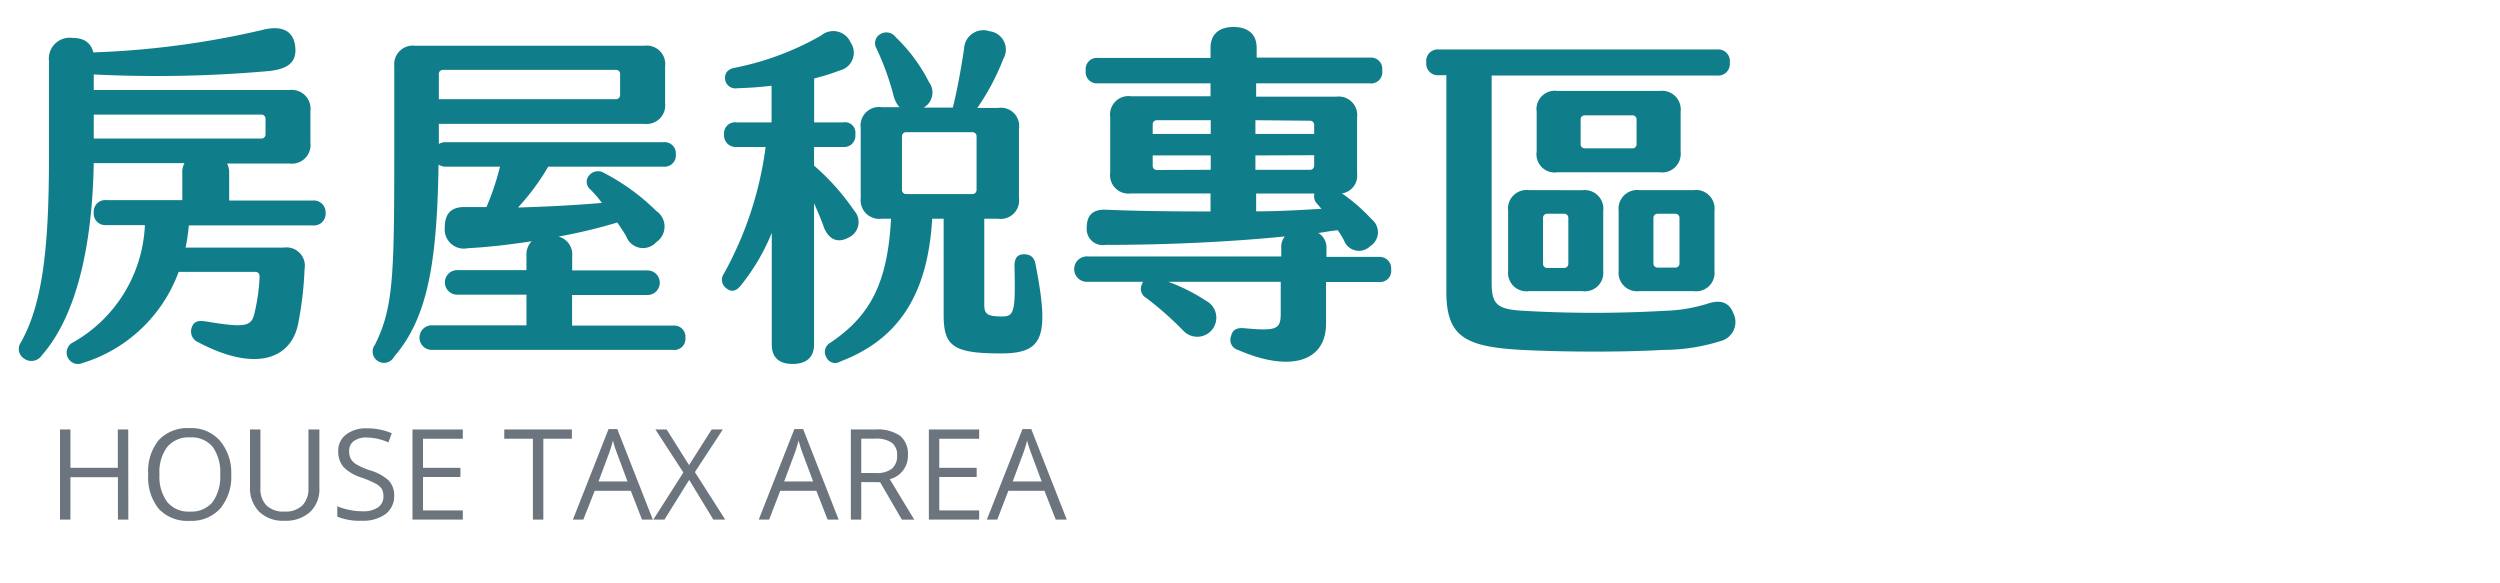 <svg id="圖層_1" data-name="圖層 1" xmlns="http://www.w3.org/2000/svg" width="240" height="56" viewBox="0 0 240 56">
  <defs>
    <style>
      .cls-1 {
        isolation: isolate;
      }

      .cls-2 {
        fill: #0f7e8a;
      }

      .cls-3 {
        fill: #6c757d;
      }
    </style>
  </defs>
  <g class="cls-1">
    <path class="cls-2" d="M31.26,20.42A1.13,1.13,0,0,1,30,21.64H18.13c-.07.71-.17,1.42-.31,2.13h9.42a1.76,1.76,0,0,1,2,2.05,34,34,0,0,1-.64,5.37c-.71,3.24-4.05,4.59-9.58,1.66a1.12,1.12,0,0,1-.61-1.42c.2-.58.61-.68,1.31-.58,4.06.68,4.46.48,4.76-1a17.93,17.93,0,0,0,.44-3.27c0-.31-.13-.48-.44-.48H17.15a14.29,14.29,0,0,1-9.22,8.75,1.08,1.08,0,0,1-.88-2,13.61,13.61,0,0,0,6.86-11.24H10.16A1.1,1.1,0,0,1,9,20.42a1.11,1.11,0,0,1,1.21-1.21h7.29V16.57a1.78,1.78,0,0,1,.21-.91H9c-.14,7.94-1.66,14.69-5,18.47a1.19,1.19,0,0,1-1.72.27A1.08,1.08,0,0,1,2,32.88c2-3.55,2.7-8.68,2.7-17.66V5.84a2,2,0,0,1,2.26-2.2c1.08,0,1.76.44,2,1.39A83.51,83.51,0,0,0,25.08,2.9c1.76-.47,3-.1,3.24,1.42s-.5,2.29-2.5,2.5A122.35,122.35,0,0,1,9,7.15V8.64h18.8a1.8,1.8,0,0,1,2,2V13.7a1.79,1.79,0,0,1-2,2h-6a1.89,1.89,0,0,1,.2.91v2.64H30A1.14,1.14,0,0,1,31.26,20.42ZM9,11v2.3H25.08a.39.39,0,0,0,.41-.41V11.41a.39.39,0,0,0-.41-.41Z"/>
    <path class="cls-2" d="M65.8,32.41a1.07,1.07,0,0,1-1.19,1.18H41.45a1.18,1.18,0,1,1,0-2.36h9.09V28.29H43.89a1.18,1.18,0,1,1,0-2.36h6.65V24.57a1.84,1.84,0,0,1,.5-1.41c-2.12.33-4.25.57-6.14.67a1.84,1.84,0,0,1-2.2-2c0-1.21.51-2,2-1.95.64,0,1.32,0,2,0A25.25,25.25,0,0,0,48,16H42.8a1.25,1.25,0,0,1-.7-.2c-.14,9.25-1,14.68-4.26,18.43A1.09,1.09,0,1,1,36,33.08c1.92-3.81,1.85-7.19,1.85-21.74v-5a1.79,1.79,0,0,1,2-1.95h22a1.78,1.78,0,0,1,2,2V9.89a1.79,1.79,0,0,1-2,2H42.13v1.93a1.23,1.23,0,0,1,.67-.17H63.7a1.08,1.08,0,0,1,1.18,1.18A1.08,1.08,0,0,1,63.7,16H52.63a22.46,22.46,0,0,1-2.9,3.92c2.63-.07,5.33-.21,8.06-.44a12,12,0,0,0-1.11-1.29.94.94,0,0,1-.1-1.38,1.11,1.11,0,0,1,1.42-.2,20.7,20.7,0,0,1,5,3.64,1.81,1.81,0,0,1,0,3,1.71,1.71,0,0,1-2.87-.54c-.27-.47-.57-.91-.87-1.35a50.92,50.92,0,0,1-5.64,1.35,1.77,1.77,0,0,1,1.31,1.89v1.36h7.23a1.18,1.18,0,0,1,0,2.36H54.92v2.94h9.69A1.07,1.07,0,0,1,65.8,32.41ZM42.13,7.15V9.52h17a.39.39,0,0,0,.4-.41v-2a.38.38,0,0,0-.4-.4H42.53A.39.39,0,0,0,42.13,7.15Z"/>
    <path class="cls-2" d="M79.1,21.84c-.27-.78-.61-1.55-.95-2.33V33.08c0,1.22-.74,1.86-2.06,1.86s-2-.64-2-1.86V22.35a19.93,19.93,0,0,1-3,5.09c-.44.54-.91.61-1.35.24a1,1,0,0,1-.24-1.42,34.16,34.16,0,0,0,4-12.15H70.72a1.12,1.12,0,0,1-1.21-1.22,1.06,1.06,0,0,1,1.21-1.14h3.35V8.23c-1.12.14-2.23.21-3.28.24a1,1,0,0,1-1.18-.84c-.07-.58.24-1,.91-1.12a27.38,27.38,0,0,0,8.31-3.1,1.81,1.81,0,0,1,2.83.67,1.74,1.74,0,0,1-1,2.67,20.88,20.88,0,0,1-2.5.78v4.22h2.77a1,1,0,0,1,1.18,1.14,1.08,1.08,0,0,1-1.18,1.22H78.15V15.9A22.23,22.23,0,0,1,82,20.22a1.63,1.63,0,0,1-.51,2.57C80.48,23.36,79.6,23.06,79.1,21.84Zm17,12.09c-4.56,0-5.51-.68-5.51-3.68V21H89.49c-.44,7.63-3.51,11.68-8.81,13.7a.93.93,0,0,1-1.35-.4,1,1,0,0,1,.37-1.39c3.82-2.56,5.51-5.7,5.84-11.91h-.91a1.79,1.79,0,0,1-2-2V12.29a1.77,1.77,0,0,1,2-2h1.72a2.6,2.6,0,0,1-.54-1,25.63,25.63,0,0,0-1.68-4.66,1,1,0,0,1,.37-1.35A1.12,1.12,0,0,1,86,3.58a15.88,15.88,0,0,1,3.17,4.28,1.67,1.67,0,0,1-.5,2.47h2.8c.4-1.59.77-3.58,1.08-5.64A1.85,1.85,0,0,1,95,3a1.77,1.77,0,0,1,1.31,2.67,22.12,22.12,0,0,1-2.49,4.69h2a1.75,1.75,0,0,1,2,2V19a1.77,1.77,0,0,1-2,2H94.49v8.23c0,.92.27,1.15,1.72,1.15,1.15,0,1.29-.44,1.18-4.83,0-.81.31-1.14.92-1.14s1,.3,1.11,1C100.77,32.37,100.16,33.93,96.08,33.93ZM87,18.63h6.34a.39.39,0,0,0,.41-.4V13.1a.39.39,0,0,0-.41-.41H87a.39.39,0,0,0-.41.41v5.13A.39.39,0,0,0,87,18.63Z"/>
    <path class="cls-2" d="M133.55,25.86a1.07,1.07,0,0,1-1.18,1.21H127.3v4c0,3.68-3.47,4.69-8.44,2.53a1,1,0,0,1-.67-1.35c.13-.61.57-.81,1.28-.74,3.18.3,3.48.06,3.48-1.46v-3h-10.8a17.73,17.73,0,0,1,3.64,1.83,1.83,1.83,0,1,1-2.16,2.9,31.81,31.81,0,0,0-3.58-3.17,1,1,0,0,1-.37-1.42s0-.1.07-.14h-5.3a1.22,1.22,0,1,1,0-2.43H123v-.81a1.6,1.6,0,0,1,.34-1.11c-5,.5-11.08.81-17.22.81a1.54,1.54,0,0,1-1.79-1.69c0-1.11.54-1.72,1.79-1.69,3.21.14,6.72.17,10.09.17V18.57h-7.63a1.77,1.77,0,0,1-2-2V11.24a1.77,1.77,0,0,1,2-2h7.63V8h-10.8a1.08,1.08,0,0,1-1.18-1.22,1.08,1.08,0,0,1,1.18-1.22h10.8V4.59c0-1.25.78-2,2.2-2s2.23.71,2.23,2v.94h10.87a1.08,1.08,0,0,1,1.18,1.22A1.08,1.08,0,0,1,131.46,8H120.59V9.28h7.69a1.78,1.78,0,0,1,2,2v5.37a1.73,1.73,0,0,1-1.45,1.92,17,17,0,0,1,2.87,2.5,1.58,1.58,0,0,1-.17,2.57,1.53,1.53,0,0,1-2.5-.54,6.87,6.87,0,0,0-.61-1c-.6.06-1.21.17-1.85.27a1.62,1.62,0,0,1,.77,1.48v.81h5.07A1.1,1.1,0,0,1,133.55,25.86Zm-22.89-13h5.57V11.54h-5.16a.39.39,0,0,0-.41.41Zm5.57,3.44V14.92h-5.57v1a.39.39,0,0,0,.41.4Zm4.29-4.76v1.32h5.64V12a.39.39,0,0,0-.41-.41Zm0,3.38V16.3h5.23a.39.39,0,0,0,.41-.4v-1Zm.07,5.37c2.29,0,4.42-.14,6.27-.24l-.4-.47a1,1,0,0,1-.27-1h-5.6Z"/>
    <path class="cls-2" d="M165.18,32.74a18.36,18.36,0,0,1-5.47.85c-4.25.24-9.65.2-13.64,0-5.5-.3-7.22-1.32-7.22-5.61V7.22h-.68A1.12,1.12,0,0,1,136.92,6a1.12,1.12,0,0,1,1.25-1.25h26.64A1.12,1.12,0,0,1,166.06,6a1.12,1.12,0,0,1-1.25,1.25H143.2V27.14c0,2.09.51,2.57,3.14,2.7a117.45,117.45,0,0,0,13.41,0,15.19,15.19,0,0,0,4.25-.71c1.18-.37,2-.13,2.43,1A1.88,1.88,0,0,1,165.18,32.74ZM151.91,18.26a1.79,1.79,0,0,1,2,2V26a1.77,1.77,0,0,1-2,1.95h-5.13a1.77,1.77,0,0,1-2-1.95V20.25a1.79,1.79,0,0,1,2-2Zm7.43-1.72h-9.82a1.75,1.75,0,0,1-2-2V10.73a1.76,1.76,0,0,1,2-2h9.82a1.79,1.79,0,0,1,2,2v3.85A1.78,1.78,0,0,1,159.34,16.54Zm-8.78,4.39a.39.39,0,0,0-.4-.41h-1.62a.39.39,0,0,0-.41.41v4.39a.39.39,0,0,0,.41.4h1.62a.39.39,0,0,0,.4-.4Zm6.55-9.45a.39.39,0,0,0-.4-.41h-4.56a.39.39,0,0,0-.41.41v2.36a.39.39,0,0,0,.41.4h4.56a.38.38,0,0,0,.4-.4ZM155.39,26V20.25a1.8,1.8,0,0,1,2-2h5.2a1.79,1.79,0,0,1,2,2V26a1.77,1.77,0,0,1-2,1.95h-5.2A1.78,1.78,0,0,1,155.39,26Zm3.34-.71a.39.39,0,0,0,.41.4h1.69a.39.39,0,0,0,.4-.4V20.93a.39.39,0,0,0-.4-.41h-1.69a.39.39,0,0,0-.41.41Z"/>
  </g>
  <g class="cls-1">
    <path class="cls-3" d="M12.32,49.88h-1V45.81H6.76v4.07h-1V41.23h1v3.68h4.55V41.23h1Z"/>
    <path class="cls-3" d="M22.2,45.54a4.79,4.79,0,0,1-1.05,3.27A3.69,3.69,0,0,1,18.23,50a3.77,3.77,0,0,1-3-1.16,4.82,4.82,0,0,1-1-3.3,4.73,4.73,0,0,1,1-3.28,3.77,3.77,0,0,1,2.95-1.16,3.66,3.66,0,0,1,2.91,1.18A4.76,4.76,0,0,1,22.2,45.54Zm-6.89,0a4.08,4.08,0,0,0,.75,2.66,2.64,2.64,0,0,0,2.17.91,2.63,2.63,0,0,0,2.17-.9,4.18,4.18,0,0,0,.74-2.67,4.16,4.16,0,0,0-.73-2.65,2.63,2.63,0,0,0-2.17-.9,2.66,2.66,0,0,0-2.18.91A4,4,0,0,0,15.31,45.54Z"/>
    <path class="cls-3" d="M30.66,41.23v5.59a3,3,0,0,1-.89,2.33,3.45,3.45,0,0,1-2.46.84,3.25,3.25,0,0,1-2.41-.85A3.16,3.16,0,0,1,24,46.8V41.23h1v5.64a2.23,2.23,0,0,0,.59,1.66,2.36,2.36,0,0,0,1.74.58,2.31,2.31,0,0,0,1.69-.58,2.27,2.27,0,0,0,.59-1.67V41.23Z"/>
    <path class="cls-3" d="M37.84,47.57A2.14,2.14,0,0,1,37,49.36a3.64,3.64,0,0,1-2.25.63,5.71,5.71,0,0,1-2.37-.39v-1a5.81,5.81,0,0,0,1.16.35,5.87,5.87,0,0,0,1.24.13,2.49,2.49,0,0,0,1.52-.38,1.25,1.25,0,0,0,.51-1.06,1.37,1.37,0,0,0-.18-.74A1.63,1.63,0,0,0,36,46.4a9.23,9.23,0,0,0-1.28-.55,4.2,4.2,0,0,1-1.73-1,2.3,2.3,0,0,1-.52-1.55,1.92,1.92,0,0,1,.76-1.59,3.13,3.13,0,0,1,2-.59,6,6,0,0,1,2.38.47l-.32.88A5.35,5.35,0,0,0,35.22,42a2,2,0,0,0-1.25.34,1.14,1.14,0,0,0-.45,1,1.43,1.43,0,0,0,.17.73,1.52,1.52,0,0,0,.56.53,6.55,6.55,0,0,0,1.2.53,4.69,4.69,0,0,1,1.87,1A2.05,2.05,0,0,1,37.84,47.57Z"/>
    <path class="cls-3" d="M44.43,49.88H39.6V41.23h4.83v.89H40.61v2.79H44.2v.88H40.61V49h3.82Z"/>
    <path class="cls-3" d="M52.16,49.88h-1V42.12H48.41v-.89H54.9v.89H52.16Z"/>
    <path class="cls-3" d="M61.63,49.88l-1.07-2.76H57.09L56,49.88H55l3.42-8.69h.84l3.41,8.69Zm-1.39-3.66-1-2.68a12.48,12.48,0,0,1-.4-1.25,10.66,10.66,0,0,1-.38,1.25l-1,2.68Z"/>
    <path class="cls-3" d="M69.62,49.88H68.48l-2.32-3.81-2.37,3.81H62.72l2.88-4.52-2.68-4.13H64l2.15,3.42,2.17-3.42h1.07l-2.68,4.09Z"/>
    <path class="cls-3" d="M79.45,49.88l-1.08-2.76H74.9l-1.06,2.76h-1l3.42-8.69h.84l3.41,8.69Zm-1.39-3.66-1-2.68c-.13-.34-.26-.76-.4-1.25a10.66,10.66,0,0,1-.38,1.25l-1,2.68Z"/>
    <path class="cls-3" d="M82.68,46.28v3.6h-1V41.23h2.37a3.78,3.78,0,0,1,2.35.6,2.21,2.21,0,0,1,.76,1.84A2.3,2.3,0,0,1,85.42,46l2.35,3.89H86.58l-2.09-3.6Zm0-.87h1.38A2.38,2.38,0,0,0,85.62,45a1.57,1.57,0,0,0,.5-1.27,1.43,1.43,0,0,0-.51-1.23A2.65,2.65,0,0,0,84,42.11H82.68Z"/>
    <path class="cls-3" d="M94,49.88H89.17V41.23H94v.89H90.17v2.79h3.59v.88H90.17V49H94Z"/>
    <path class="cls-3" d="M101.35,49.88l-1.08-2.76H96.8l-1.06,2.76h-1l3.42-8.69H99l3.41,8.69ZM100,46.22l-1-2.68a12.48,12.48,0,0,1-.4-1.25,10.66,10.66,0,0,1-.38,1.25l-1,2.68Z"/>
  </g>
</svg>
